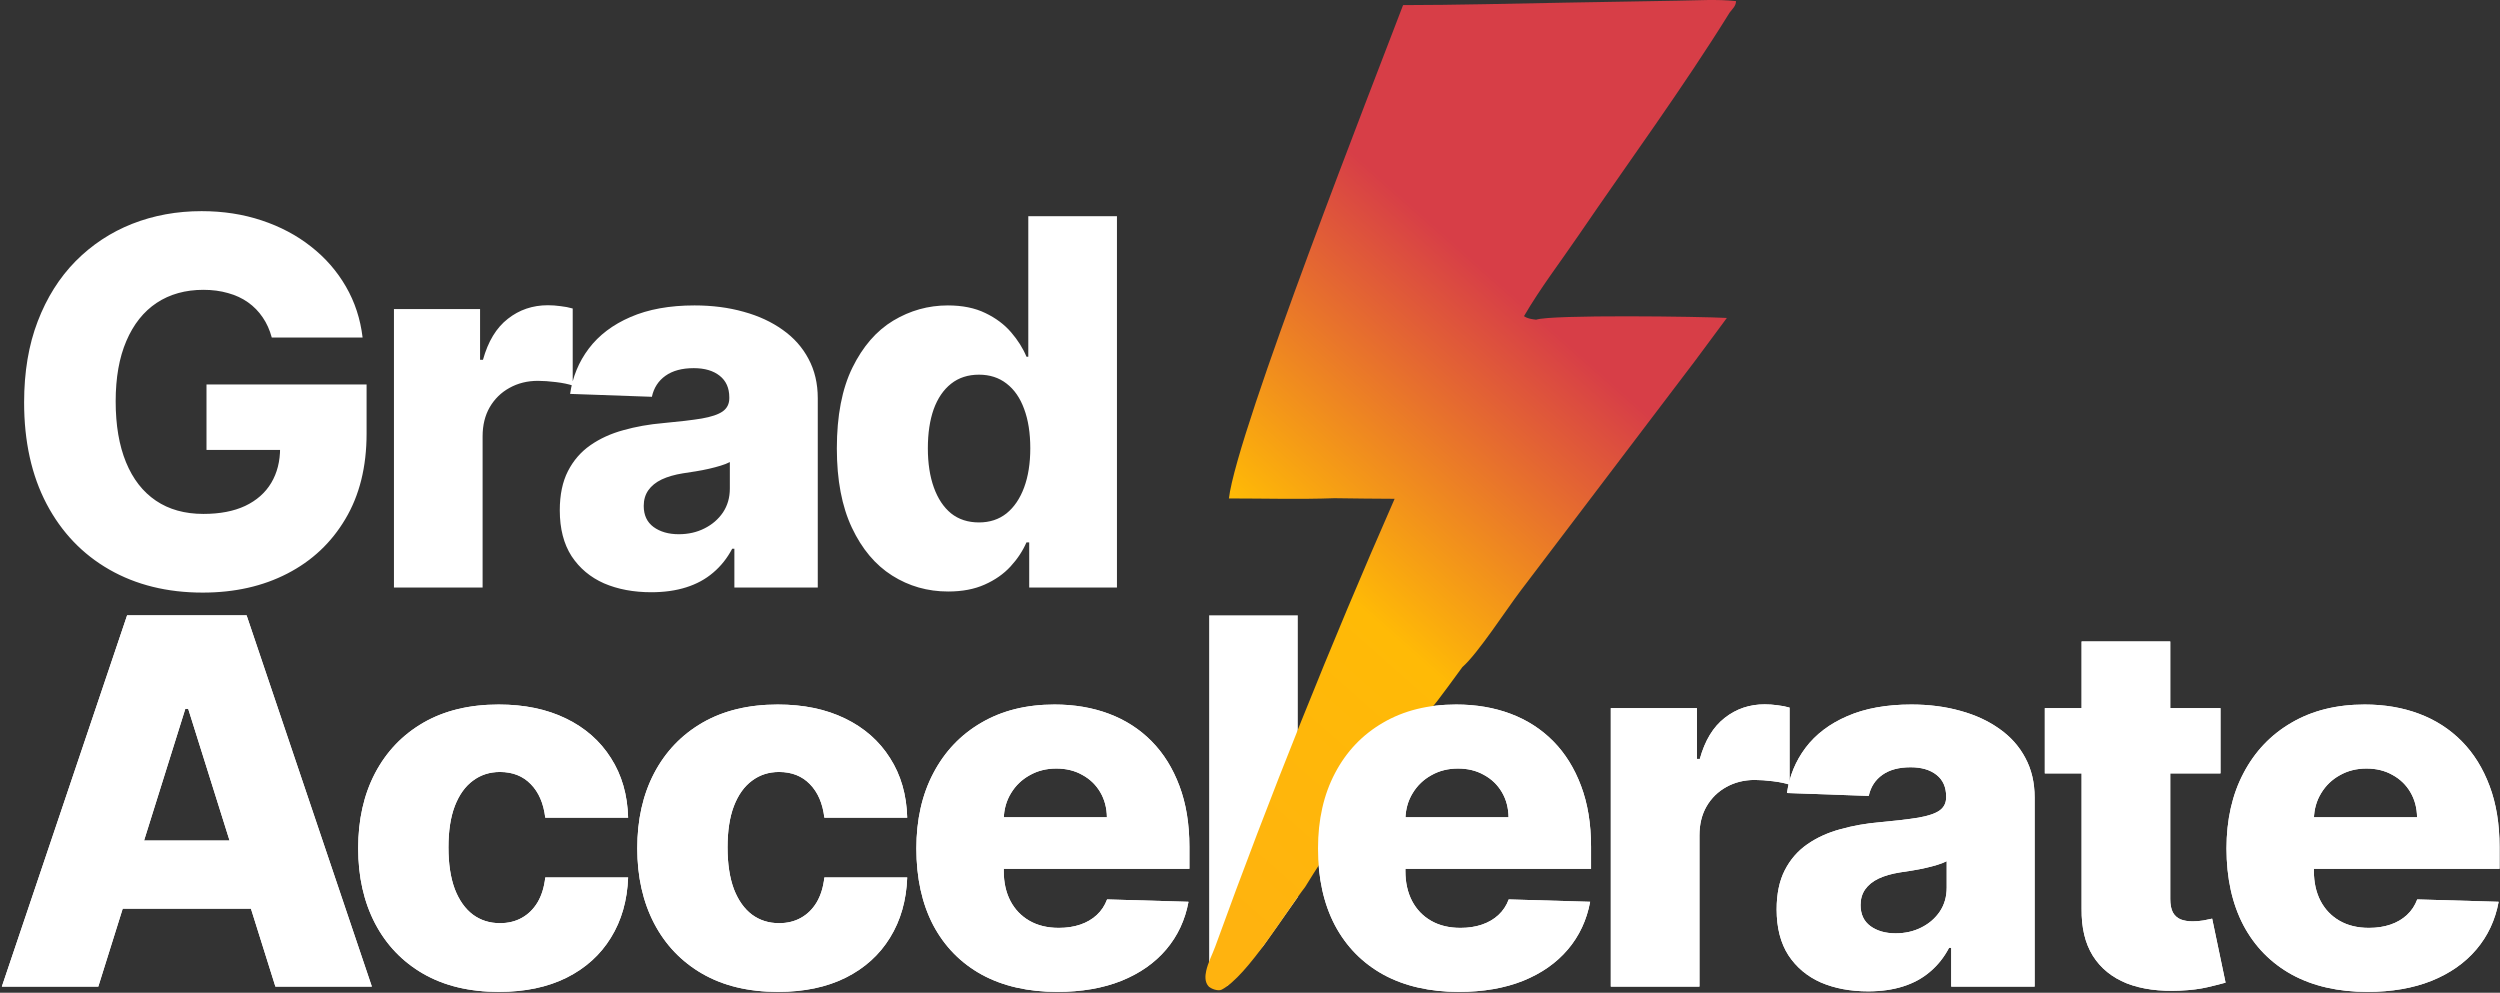 <svg width="1234" height="490" viewBox="0 0 1234 490" fill="none" xmlns="http://www.w3.org/2000/svg">
<rect x="0" y="0" width="1234" height="490" fill="#333333" stroke="none"/>
<g clip-path="url(#clip0_31_9)">
<path d="M134.143 166.595C133.129 162.837 131.638 159.526 129.669 156.662C127.7 153.739 125.284 151.263 122.42 149.234C119.557 147.206 116.276 145.685 112.577 144.67C108.878 143.597 104.821 143.06 100.406 143.06C91.517 143.06 83.821 145.207 77.318 149.503C70.875 153.798 65.894 160.062 62.374 168.295C58.854 176.469 57.094 186.402 57.094 198.095C57.094 209.848 58.794 219.871 62.195 228.163C65.595 236.456 70.517 242.78 76.96 247.135C83.403 251.49 91.219 253.668 100.406 253.668C108.52 253.668 115.381 252.355 120.989 249.73C126.656 247.045 130.952 243.257 133.875 238.365C136.798 233.473 138.26 227.716 138.26 221.094L146.493 222.078H101.928V189.773H180.946V214.024C180.946 230.43 177.456 244.48 170.476 256.173C163.555 267.866 154.01 276.845 141.839 283.109C129.729 289.374 115.798 292.506 100.048 292.506C82.568 292.506 67.206 288.717 53.962 281.141C40.717 273.564 30.396 262.766 22.999 248.746C15.601 234.666 11.902 217.962 11.902 198.632C11.902 183.598 14.139 170.264 18.614 158.631C23.088 146.937 29.322 137.034 37.317 128.92C45.371 120.807 54.678 114.662 65.237 110.486C75.856 106.31 87.281 104.222 99.511 104.222C110.131 104.222 120.004 105.743 129.132 108.786C138.32 111.828 146.433 116.124 153.473 121.672C160.572 127.22 166.33 133.812 170.744 141.449C175.159 149.085 177.903 157.467 178.977 166.595H134.143ZM194.454 290V152.545H236.961V177.602H238.393C240.899 168.534 244.986 161.793 250.653 157.378C256.321 152.903 262.913 150.666 270.43 150.666C272.459 150.666 274.547 150.815 276.694 151.114C278.842 151.352 280.841 151.74 282.69 152.277V190.31C280.602 189.594 277.858 189.027 274.457 188.609C271.116 188.192 268.133 187.983 265.508 187.983C260.318 187.983 255.635 189.146 251.459 191.473C247.342 193.74 244.091 196.932 241.704 201.048C239.378 205.105 238.214 209.878 238.214 215.366V290H194.454ZM321.501 292.327C312.731 292.327 304.946 290.865 298.145 287.942C291.403 284.959 286.064 280.484 282.126 274.518C278.248 268.493 276.31 260.946 276.31 251.878C276.31 244.241 277.652 237.798 280.337 232.548C283.021 227.298 286.72 223.033 291.433 219.751C296.146 216.47 301.575 213.994 307.72 212.324C313.865 210.594 320.427 209.43 327.408 208.834C335.223 208.118 341.517 207.372 346.29 206.597C351.062 205.761 354.523 204.598 356.67 203.107C358.878 201.555 359.981 199.378 359.981 196.574V196.126C359.981 191.533 358.4 187.983 355.239 185.477C352.077 182.972 347.811 181.719 342.442 181.719C336.655 181.719 332.001 182.972 328.481 185.477C324.962 187.983 322.724 191.443 321.77 195.858L281.41 194.426C282.604 186.074 285.676 178.616 290.628 172.054C295.639 165.432 302.5 160.241 311.21 156.483C319.98 152.665 330.51 150.756 342.8 150.756C351.57 150.756 359.653 151.8 367.051 153.888C374.449 155.916 380.892 158.899 386.381 162.837C391.869 166.714 396.105 171.487 399.088 177.155C402.131 182.822 403.652 189.295 403.652 196.574V290H362.487V270.849H361.413C358.967 275.503 355.835 279.44 352.017 282.662C348.258 285.884 343.814 288.3 338.683 289.911C333.612 291.521 327.885 292.327 321.501 292.327ZM335.014 263.69C339.727 263.69 343.963 262.736 347.722 260.827C351.54 258.918 354.582 256.293 356.849 252.952C359.116 249.551 360.25 245.614 360.25 241.139V228.074C358.997 228.73 357.476 229.327 355.686 229.864C353.956 230.401 352.047 230.908 349.959 231.385C347.871 231.862 345.723 232.28 343.516 232.638C341.308 232.996 339.19 233.324 337.162 233.622C333.045 234.278 329.525 235.293 326.602 236.665C323.739 238.037 321.531 239.827 319.98 242.034C318.489 244.182 317.743 246.747 317.743 249.73C317.743 254.264 319.354 257.724 322.575 260.111C325.856 262.497 330.003 263.69 335.014 263.69ZM468.012 291.969C457.87 291.969 448.653 289.344 440.36 284.094C432.068 278.844 425.445 270.969 420.494 260.469C415.542 249.969 413.066 236.933 413.066 221.362C413.066 205.195 415.631 191.891 420.762 181.45C425.893 171.01 432.604 163.284 440.897 158.273C449.249 153.261 458.228 150.756 467.833 150.756C475.052 150.756 481.227 152.009 486.357 154.514C491.488 156.96 495.724 160.122 499.065 164C502.406 167.878 504.941 171.905 506.671 176.081H507.566V106.727H551.326V290H508.014V267.717H506.671C504.822 271.953 502.197 275.92 498.796 279.619C495.396 283.318 491.13 286.301 485.999 288.568C480.928 290.835 474.933 291.969 468.012 291.969ZM483.225 257.874C488.535 257.874 493.069 256.382 496.828 253.399C500.586 250.357 503.479 246.091 505.508 240.602C507.536 235.114 508.551 228.67 508.551 221.273C508.551 213.756 507.536 207.283 505.508 201.854C503.539 196.425 500.646 192.249 496.828 189.325C493.069 186.402 488.535 184.94 483.225 184.94C477.796 184.94 473.202 186.432 469.444 189.415C465.685 192.398 462.822 196.604 460.853 202.033C458.944 207.462 457.989 213.875 457.989 221.273C457.989 228.67 458.974 235.114 460.943 240.602C462.911 246.091 465.745 250.357 469.444 253.399C473.202 256.382 477.796 257.874 483.225 257.874Z" fill="white"/>
<path d="M48.514 487H0.906L62.743 303.727H121.716L183.553 487H135.945L92.901 349.903H91.469L48.514 487ZM42.16 414.872H141.672V448.52H42.16V414.872Z" fill="white"/>
<path d="M246.235 489.595C231.738 489.595 219.299 486.612 208.918 480.646C198.597 474.68 190.662 466.388 185.114 455.768C179.566 445.09 176.792 432.74 176.792 418.72C176.792 404.641 179.566 392.291 185.114 381.672C190.722 370.993 198.687 362.67 209.008 356.705C219.388 350.739 231.768 347.756 246.145 347.756C258.853 347.756 269.92 350.053 279.346 354.646C288.831 359.24 296.229 365.743 301.539 374.155C306.908 382.507 309.742 392.321 310.04 403.597H269.144C268.309 396.557 265.922 391.038 261.985 387.041C258.107 383.044 253.036 381.045 246.772 381.045C241.701 381.045 237.256 382.477 233.438 385.341C229.62 388.145 226.637 392.321 224.489 397.869C222.401 403.358 221.357 410.159 221.357 418.273C221.357 426.386 222.401 433.247 224.489 438.855C226.637 444.403 229.62 448.609 233.438 451.473C237.256 454.277 241.701 455.679 246.772 455.679C250.829 455.679 254.408 454.814 257.51 453.084C260.672 451.354 263.268 448.818 265.296 445.477C267.324 442.077 268.607 437.96 269.144 433.128H310.04C309.623 444.463 306.789 454.367 301.539 462.838C296.349 471.31 289.04 477.902 279.614 482.615C270.248 487.268 259.121 489.595 246.235 489.595Z" fill="white"/>
<path d="M383.998 489.595C369.501 489.595 357.062 486.612 346.681 480.646C336.36 474.68 328.426 466.388 322.877 455.768C317.329 445.09 314.555 432.74 314.555 418.72C314.555 404.641 317.329 392.291 322.877 381.672C328.485 370.993 336.45 362.67 346.771 356.705C357.152 350.739 369.531 347.756 383.909 347.756C396.616 347.756 407.683 350.053 417.109 354.646C426.595 359.24 433.992 365.743 439.302 374.155C444.671 382.507 447.505 392.321 447.804 403.597H406.907C406.072 396.557 403.686 391.038 399.748 387.041C395.87 383.044 390.799 381.045 384.535 381.045C379.464 381.045 375.019 382.477 371.201 385.341C367.383 388.145 364.4 392.321 362.252 397.869C360.164 403.358 359.12 410.159 359.12 418.273C359.12 426.386 360.164 433.247 362.252 438.855C364.4 444.403 367.383 448.609 371.201 451.473C375.019 454.277 379.464 455.679 384.535 455.679C388.592 455.679 392.171 454.814 395.274 453.084C398.436 451.354 401.031 448.818 403.059 445.477C405.088 442.077 406.37 437.96 406.907 433.128H447.804C447.386 444.463 444.552 454.367 439.302 462.838C434.112 471.31 426.804 477.902 417.377 482.615C408.011 487.268 396.884 489.595 383.998 489.595Z" fill="white"/>
<path d="M521.851 489.595C507.473 489.595 495.064 486.761 484.624 481.094C474.243 475.367 466.249 467.223 460.641 456.663C455.092 446.044 452.318 433.426 452.318 418.81C452.318 404.611 455.122 392.202 460.73 381.582C466.338 370.903 474.243 362.611 484.445 356.705C494.646 350.739 506.668 347.756 520.509 347.756C530.293 347.756 539.242 349.277 547.355 352.32C555.469 355.362 562.479 359.867 568.385 365.832C574.291 371.798 578.885 379.166 582.166 387.936C585.448 396.646 587.088 406.639 587.088 417.915V428.832H467.621V403.418H546.371C546.311 398.764 545.207 394.618 543.06 390.979C540.912 387.34 537.959 384.506 534.2 382.477C530.502 380.389 526.236 379.345 521.404 379.345C516.511 379.345 512.126 380.449 508.249 382.656C504.371 384.804 501.298 387.757 499.031 391.516C496.764 395.215 495.571 399.42 495.452 404.134V429.996C495.452 435.604 496.555 440.526 498.763 444.761C500.97 448.938 504.102 452.189 508.159 454.516C512.216 456.842 517.048 458.006 522.656 458.006C526.534 458.006 530.054 457.469 533.216 456.395C536.378 455.321 539.092 453.74 541.359 451.652C543.626 449.564 545.327 446.999 546.46 443.956L586.641 445.119C584.97 454.128 581.301 461.973 575.634 468.655C570.026 475.277 562.658 480.438 553.53 484.136C544.402 487.776 533.842 489.595 521.851 489.595Z" fill="white"/>
<path d="M640.598 303.727V442.779L623.5 467.001L606 486.501L596.838 487V303.727H640.598Z" fill="white"/>
<path d="M720.104 489.595C705.726 489.595 693.317 486.761 682.877 481.094C672.496 475.367 664.502 467.223 658.894 456.663C653.346 446.044 650.571 433.426 650.571 418.81C650.571 404.611 653.375 392.202 658.983 381.582C664.591 370.903 672.496 362.611 682.698 356.705C692.9 350.739 704.921 347.756 718.762 347.756C728.546 347.756 737.495 349.277 745.608 352.32C753.722 355.362 760.732 359.867 766.638 365.832C772.544 371.798 777.138 379.166 780.419 387.936C783.701 396.646 785.341 406.639 785.341 417.915V428.832H665.874V403.418H744.624C744.564 398.764 743.461 394.618 741.313 390.979C739.165 387.34 736.212 384.506 732.453 382.477C728.755 380.389 724.489 379.345 719.657 379.345C714.765 379.345 710.38 380.449 706.502 382.656C702.624 384.804 699.551 387.757 697.284 391.516C695.017 395.215 693.824 399.42 693.705 404.134V429.996C693.705 435.604 694.809 440.526 697.016 444.761C699.223 448.938 702.355 452.189 706.412 454.516C710.469 456.842 715.301 458.006 720.909 458.006C724.787 458.006 728.307 457.469 731.469 456.395C734.631 455.321 737.346 453.74 739.613 451.652C741.88 449.564 743.58 446.999 744.713 443.956L784.894 445.119C783.223 454.128 779.554 461.973 773.887 468.655C768.279 475.277 760.911 480.438 751.783 484.136C742.655 487.776 732.096 489.595 720.104 489.595Z" fill="white"/>
<path d="M795.091 487V349.545H837.598V374.602H839.03C841.536 365.534 845.622 358.793 851.29 354.378C856.958 349.903 863.55 347.666 871.067 347.666C873.095 347.666 875.183 347.815 877.331 348.114C879.479 348.352 881.477 348.74 883.327 349.277V387.31C881.239 386.594 878.495 386.027 875.094 385.609C871.753 385.192 868.77 384.983 866.145 384.983C860.955 384.983 856.271 386.146 852.095 388.473C847.979 390.74 844.727 393.932 842.341 398.048C840.014 402.105 838.851 406.878 838.851 412.367V487H795.091Z" fill="white"/>
<path d="M922.138 489.327C913.368 489.327 905.583 487.865 898.781 484.942C892.04 481.959 886.701 477.484 882.763 471.518C878.885 465.493 876.946 457.946 876.946 448.878C876.946 441.242 878.289 434.798 880.973 429.548C883.658 424.298 887.357 420.033 892.07 416.751C896.783 413.47 902.212 410.994 908.357 409.324C914.502 407.594 921.064 406.43 928.044 405.834C935.86 405.118 942.154 404.372 946.926 403.597C951.699 402.761 955.159 401.598 957.307 400.107C959.514 398.555 960.618 396.378 960.618 393.574V393.126C960.618 388.533 959.037 384.983 955.875 382.477C952.713 379.972 948.448 378.719 943.078 378.719C937.291 378.719 932.638 379.972 929.118 382.477C925.598 384.983 923.361 388.443 922.407 392.858L882.047 391.426C883.24 383.074 886.313 375.617 891.264 369.054C896.276 362.432 903.137 357.242 911.847 353.483C920.617 349.665 931.147 347.756 943.436 347.756C952.206 347.756 960.29 348.8 967.688 350.888C975.085 352.916 981.529 355.899 987.017 359.837C992.506 363.715 996.742 368.487 999.725 374.155C1002.77 379.822 1004.29 386.295 1004.29 393.574V487H963.124V467.849H962.05C959.604 472.503 956.472 476.44 952.654 479.662C948.895 482.884 944.451 485.3 939.32 486.911C934.249 488.521 928.522 489.327 922.138 489.327ZM935.651 460.69C940.364 460.69 944.6 459.736 948.358 457.827C952.176 455.918 955.219 453.293 957.486 449.952C959.753 446.551 960.887 442.614 960.887 438.139V425.074C959.634 425.73 958.112 426.327 956.323 426.864C954.593 427.401 952.684 427.908 950.595 428.385C948.507 428.862 946.36 429.28 944.152 429.638C941.945 429.996 939.827 430.324 937.799 430.622C933.682 431.278 930.162 432.293 927.239 433.665C924.375 435.037 922.168 436.827 920.617 439.034C919.125 441.182 918.38 443.747 918.38 446.73C918.38 451.264 919.99 454.724 923.212 457.111C926.493 459.497 930.639 460.69 935.651 460.69Z" fill="white"/>
<path d="M1096.03 349.545V381.761H1009.32V349.545H1096.03ZM1027.48 316.614H1071.24V443.777C1071.24 446.462 1071.66 448.639 1072.5 450.31C1073.39 451.92 1074.67 453.084 1076.34 453.8C1078.02 454.456 1080.01 454.784 1082.34 454.784C1084.01 454.784 1085.77 454.635 1087.62 454.337C1089.53 453.979 1090.96 453.68 1091.92 453.442L1098.54 485.031C1096.45 485.628 1093.5 486.374 1089.68 487.268C1085.92 488.163 1081.42 488.73 1076.17 488.969C1065.9 489.446 1057.1 488.253 1049.77 485.389C1042.49 482.466 1036.91 477.932 1033.03 471.787C1029.21 465.642 1027.36 457.916 1027.48 448.609V316.614Z" fill="white"/>
<path d="M1168.54 489.595C1154.16 489.595 1141.75 486.761 1131.31 481.094C1120.93 475.367 1112.93 467.223 1107.33 456.663C1101.78 446.044 1099 433.426 1099 418.81C1099 404.611 1101.81 392.202 1107.42 381.582C1113.02 370.903 1120.93 362.611 1131.13 356.705C1141.33 350.739 1153.35 347.756 1167.19 347.756C1176.98 347.756 1185.93 349.277 1194.04 352.32C1202.15 355.362 1209.16 359.867 1215.07 365.832C1220.98 371.798 1225.57 379.166 1228.85 387.936C1232.13 396.646 1233.77 406.639 1233.77 417.915V428.832H1114.31V403.418H1193.06C1193 398.764 1191.89 394.618 1189.74 390.979C1187.6 387.34 1184.64 384.506 1180.89 382.477C1177.19 380.389 1172.92 379.345 1168.09 379.345C1163.2 379.345 1158.81 380.449 1154.93 382.656C1151.06 384.804 1147.98 387.757 1145.72 391.516C1143.45 395.215 1142.26 399.42 1142.14 404.134V429.996C1142.14 435.604 1143.24 440.526 1145.45 444.761C1147.66 448.938 1150.79 452.189 1154.84 454.516C1158.9 456.842 1163.73 458.006 1169.34 458.006C1173.22 458.006 1176.74 457.469 1179.9 456.395C1183.06 455.321 1185.78 453.74 1188.04 451.652C1190.31 449.564 1192.01 446.999 1193.15 443.956L1233.33 445.119C1231.66 454.128 1227.99 461.973 1222.32 468.655C1216.71 475.277 1209.34 480.438 1200.22 484.136C1191.09 487.776 1180.53 489.595 1168.54 489.595Z" fill="white"/>
<path d="M692.559 2.52C717.5 2.52 748.428 1.731 773.359 1.291L828.049 0.343C837.559 0.227 847.479 -0.479 856.899 0.556C856.859 2.975 855.189 4.317 853.749 6.208C830.549 43.615 804.048 79.706 779.218 116.096C770.248 129.248 760.229 142.315 752.239 156.065C754.229 157.375 755.909 157.48 758.209 157.805C765.529 155.218 839.908 156.217 852.368 156.941L836.729 178.041L750.549 291.621C743.559 300.831 729.378 322.731 721.848 329.251L714.598 339.141C711.288 343.431 708.089 348.241 704.279 352.081C681.5 385 665.598 403 644.228 437.801C635.167 449.463 615.599 482.029 603 488.5C601.254 489.397 597.527 488.044 596.399 486.691C594.663 484.611 594.824 481.641 595.389 479.161C596.367 474.887 598.385 471.212 599.878 467.131C626.583 393.385 656.795 318.096 688.389 246.207C678.509 246.163 668.629 246.065 658.749 245.911C641.439 246.55 623.929 246.031 606.591 246.032C610.536 212.504 679.5 37 692.559 2.52Z" fill="url(#paint0_linear_31_9)"/>
<path d="M48.514 486.999H0.906L62.743 303.727H121.716L183.553 486.999H135.945L92.901 349.903H91.469L48.514 486.999ZM42.16 414.871H141.672V448.519H42.16V414.871Z" fill="white"/>
<path d="M246.235 489.594C231.738 489.594 219.299 486.612 208.918 480.646C198.597 474.68 190.662 466.387 185.114 455.768C179.566 445.089 176.792 432.739 176.792 418.719C176.792 404.64 179.566 392.29 185.114 381.671C190.722 370.992 198.687 362.67 209.008 356.704C219.388 350.738 231.768 347.755 246.145 347.755C258.853 347.755 269.92 350.052 279.346 354.646C288.831 359.239 296.229 365.742 301.539 374.154C306.908 382.506 309.742 392.32 310.04 403.596H269.144C268.309 396.556 265.922 391.038 261.985 387.04C258.107 383.043 253.036 381.045 246.772 381.045C241.701 381.045 237.256 382.477 233.438 385.34C229.62 388.144 226.637 392.32 224.489 397.869C222.401 403.357 221.357 410.158 221.357 418.272C221.357 426.386 222.401 433.246 224.489 438.854C226.637 444.403 229.62 448.609 233.438 451.472C237.256 454.276 241.701 455.678 246.772 455.678C250.829 455.678 254.408 454.813 257.51 453.083C260.672 451.353 263.268 448.817 265.296 445.477C267.324 442.076 268.607 437.96 269.144 433.127H310.04C309.623 444.462 306.789 454.366 301.539 462.837C296.349 471.309 289.04 477.901 279.614 482.614C270.248 487.268 259.121 489.594 246.235 489.594Z" fill="white"/>
<path d="M383.998 489.594C369.501 489.594 357.062 486.612 346.681 480.646C336.36 474.68 328.426 466.387 322.877 455.768C317.329 445.089 314.555 432.739 314.555 418.719C314.555 404.64 317.329 392.29 322.877 381.671C328.485 370.992 336.45 362.67 346.771 356.704C357.152 350.738 369.531 347.755 383.909 347.755C396.616 347.755 407.683 350.052 417.109 354.646C426.595 359.239 433.992 365.742 439.302 374.154C444.671 382.506 447.505 392.32 447.804 403.596H406.907C406.072 396.556 403.686 391.038 399.748 387.04C395.87 383.043 390.799 381.045 384.535 381.045C379.464 381.045 375.019 382.477 371.201 385.34C367.383 388.144 364.4 392.32 362.252 397.869C360.164 403.357 359.12 410.158 359.12 418.272C359.12 426.386 360.164 433.246 362.252 438.854C364.4 444.403 367.383 448.609 371.201 451.472C375.019 454.276 379.464 455.678 384.535 455.678C388.592 455.678 392.171 454.813 395.274 453.083C398.436 451.353 401.031 448.817 403.059 445.477C405.088 442.076 406.37 437.96 406.907 433.127H447.804C447.386 444.462 444.552 454.366 439.302 462.837C434.112 471.309 426.804 477.901 417.377 482.614C408.011 487.268 396.884 489.594 383.998 489.594Z" fill="white"/>
<path d="M521.851 489.594C507.473 489.594 495.064 486.761 484.624 481.093C474.243 475.366 466.249 467.222 460.641 456.663C455.092 446.043 452.318 433.425 452.318 418.809C452.318 404.61 455.122 392.201 460.73 381.582C466.338 370.903 474.243 362.61 484.445 356.704C494.646 350.738 506.668 347.755 520.509 347.755C530.293 347.755 539.242 349.276 547.355 352.319C555.469 355.362 562.479 359.866 568.385 365.832C574.291 371.798 578.885 379.165 582.166 387.935C585.448 396.646 587.088 406.638 587.088 417.914V428.832H467.621V403.417H546.371C546.311 398.763 545.207 394.617 543.06 390.978C540.912 387.339 537.959 384.505 534.2 382.477C530.502 380.388 526.236 379.344 521.404 379.344C516.511 379.344 512.126 380.448 508.249 382.656C504.371 384.803 501.298 387.756 499.031 391.515C496.764 395.214 495.571 399.42 495.452 404.133V429.995C495.452 435.603 496.555 440.525 498.763 444.761C500.97 448.937 504.102 452.188 508.159 454.515C512.216 456.842 517.048 458.005 522.656 458.005C526.534 458.005 530.054 457.468 533.216 456.394C536.378 455.32 539.092 453.739 541.359 451.651C543.626 449.563 545.327 446.998 546.46 443.955L586.641 445.119C584.97 454.127 581.301 461.972 575.634 468.654C570.026 475.276 562.658 480.437 553.53 484.136C544.402 487.775 533.842 489.594 521.851 489.594Z" fill="white"/>
<path d="M720.104 489.594C705.726 489.594 693.317 486.761 682.877 481.093C672.496 475.366 664.502 467.222 658.894 456.663C653.346 446.043 650.571 433.425 650.571 418.809C650.571 404.61 653.375 392.201 658.983 381.582C664.591 370.903 672.496 362.61 682.698 356.704C692.9 350.738 704.921 347.755 718.762 347.755C728.546 347.755 737.495 349.276 745.608 352.319C753.722 355.362 760.732 359.866 766.638 365.832C772.544 371.798 777.138 379.165 780.419 387.935C783.701 396.646 785.341 406.638 785.341 417.914V428.832H665.874V403.417H744.624C744.564 398.763 743.461 394.617 741.313 390.978C739.165 387.339 736.212 384.505 732.453 382.477C728.755 380.388 724.489 379.344 719.657 379.344C714.765 379.344 710.38 380.448 706.502 382.656C702.624 384.803 699.551 387.756 697.284 391.515C695.017 395.214 693.824 399.42 693.705 404.133V429.995C693.705 435.603 694.809 440.525 697.016 444.761C699.223 448.937 702.355 452.188 706.412 454.515C710.469 456.842 715.301 458.005 720.909 458.005C724.787 458.005 728.307 457.468 731.469 456.394C734.631 455.32 737.346 453.739 739.613 451.651C741.88 449.563 743.58 446.998 744.713 443.955L784.894 445.119C783.223 454.127 779.554 461.972 773.887 468.654C768.279 475.276 760.911 480.437 751.783 484.136C742.655 487.775 732.096 489.594 720.104 489.594Z" fill="white"/>
<path d="M795.091 486.999V349.545H837.598V374.602H839.03C841.536 365.533 845.622 358.792 851.29 354.377C856.958 349.903 863.55 347.665 871.067 347.665C873.095 347.665 875.183 347.815 877.331 348.113C879.479 348.352 881.477 348.739 883.327 349.276V387.309C881.239 386.593 878.495 386.026 875.094 385.609C871.753 385.191 868.77 384.982 866.145 384.982C860.955 384.982 856.271 386.146 852.095 388.472C847.979 390.739 844.727 393.931 842.341 398.048C840.014 402.104 838.851 406.877 838.851 412.366V486.999H795.091Z" fill="white"/>
<path d="M922.138 489.326C913.368 489.326 905.583 487.864 898.781 484.941C892.04 481.958 886.701 477.484 882.763 471.518C878.885 465.492 876.946 457.945 876.946 448.877C876.946 441.241 878.289 434.798 880.973 429.548C883.658 424.298 887.357 420.032 892.07 416.751C896.783 413.469 902.212 410.994 908.357 409.323C914.502 407.593 921.064 406.43 928.044 405.833C935.86 405.117 942.154 404.371 946.926 403.596C951.699 402.761 955.159 401.597 957.307 400.106C959.514 398.555 960.618 396.377 960.618 393.573V393.126C960.618 388.532 959.037 384.982 955.875 382.477C952.713 379.971 948.448 378.718 943.078 378.718C937.291 378.718 932.638 379.971 929.118 382.477C925.598 384.982 923.361 388.442 922.407 392.857L882.047 391.425C883.24 383.073 886.313 375.616 891.264 369.053C896.276 362.431 903.137 357.241 911.847 353.482C920.617 349.664 931.147 347.755 943.436 347.755C952.206 347.755 960.29 348.799 967.688 350.887C975.085 352.915 981.529 355.898 987.017 359.836C992.506 363.714 996.742 368.487 999.725 374.154C1002.77 379.822 1004.29 386.295 1004.29 393.573V486.999H963.124V467.849H962.05C959.604 472.502 956.472 476.44 952.654 479.661C948.895 482.883 944.451 485.299 939.32 486.91C934.249 488.521 928.522 489.326 922.138 489.326ZM935.651 460.69C940.364 460.69 944.6 459.735 948.358 457.826C952.176 455.917 955.219 453.292 957.486 449.951C959.753 446.55 960.887 442.613 960.887 438.139V425.073C959.634 425.729 958.112 426.326 956.323 426.863C954.593 427.4 952.684 427.907 950.595 428.384C948.507 428.862 946.36 429.279 944.152 429.637C941.945 429.995 939.827 430.323 937.799 430.621C933.682 431.278 930.162 432.292 927.239 433.664C924.375 435.036 922.168 436.826 920.617 439.033C919.125 441.181 918.38 443.746 918.38 446.729C918.38 451.263 919.99 454.724 923.212 457.11C926.493 459.496 930.639 460.69 935.651 460.69Z" fill="white"/>
<path d="M1096.03 349.545V381.761H1009.32V349.545H1096.03ZM1027.48 316.613H1071.24V443.776C1071.24 446.461 1071.66 448.639 1072.5 450.309C1073.39 451.92 1074.67 453.083 1076.34 453.799C1078.02 454.455 1080.01 454.783 1082.34 454.783C1084.01 454.783 1085.77 454.634 1087.62 454.336C1089.53 453.978 1090.96 453.68 1091.92 453.441L1098.54 485.031C1096.45 485.627 1093.5 486.373 1089.68 487.268C1085.92 488.163 1081.42 488.729 1076.17 488.968C1065.9 489.445 1057.1 488.252 1049.77 485.389C1042.49 482.465 1036.91 477.931 1033.03 471.786C1029.21 465.641 1027.36 457.915 1027.48 448.609V316.613Z" fill="white"/>
<path d="M1168.54 489.594C1154.16 489.594 1141.75 486.761 1131.31 481.093C1120.93 475.366 1112.93 467.222 1107.33 456.663C1101.78 446.043 1099 433.425 1099 418.809C1099 404.61 1101.81 392.201 1107.42 381.582C1113.02 370.903 1120.93 362.61 1131.13 356.704C1141.33 350.738 1153.35 347.755 1167.19 347.755C1176.98 347.755 1185.93 349.276 1194.04 352.319C1202.15 355.362 1209.16 359.866 1215.07 365.832C1220.98 371.798 1225.57 379.165 1228.85 387.935C1232.13 396.646 1233.77 406.638 1233.77 417.914V428.832H1114.31V403.417H1193.06C1193 398.763 1191.89 394.617 1189.74 390.978C1187.6 387.339 1184.64 384.505 1180.89 382.477C1177.19 380.388 1172.92 379.344 1168.09 379.344C1163.2 379.344 1158.81 380.448 1154.93 382.656C1151.06 384.803 1147.98 387.756 1145.72 391.515C1143.45 395.214 1142.26 399.42 1142.14 404.133V429.995C1142.14 435.603 1143.24 440.525 1145.45 444.761C1147.66 448.937 1150.79 452.188 1154.84 454.515C1158.9 456.842 1163.73 458.005 1169.34 458.005C1173.22 458.005 1176.74 457.468 1179.9 456.394C1183.06 455.32 1185.78 453.739 1188.04 451.651C1190.31 449.563 1192.01 446.998 1193.15 443.955L1233.33 445.119C1231.66 454.127 1227.99 461.972 1222.32 468.654C1216.71 475.276 1209.34 480.437 1200.22 484.136C1191.09 487.775 1180.53 489.594 1168.54 489.594Z" fill="white"/>
</g>
<defs>
<linearGradient id="paint0_linear_31_9" x1="405.5" y1="291" x2="627.792" y2="39.83" gradientUnits="userSpaceOnUse">
<stop offset="0.035" stop-color="#FFB30F"/>
<stop offset="0.505" stop-color="#FFBA06"/>
<stop offset="1" stop-color="#D73E47"/>
</linearGradient>
<clipPath id="clip0_31_9">
<rect width="1234" height="490" fill="white"/>
</clipPath>
</defs>
</svg>
